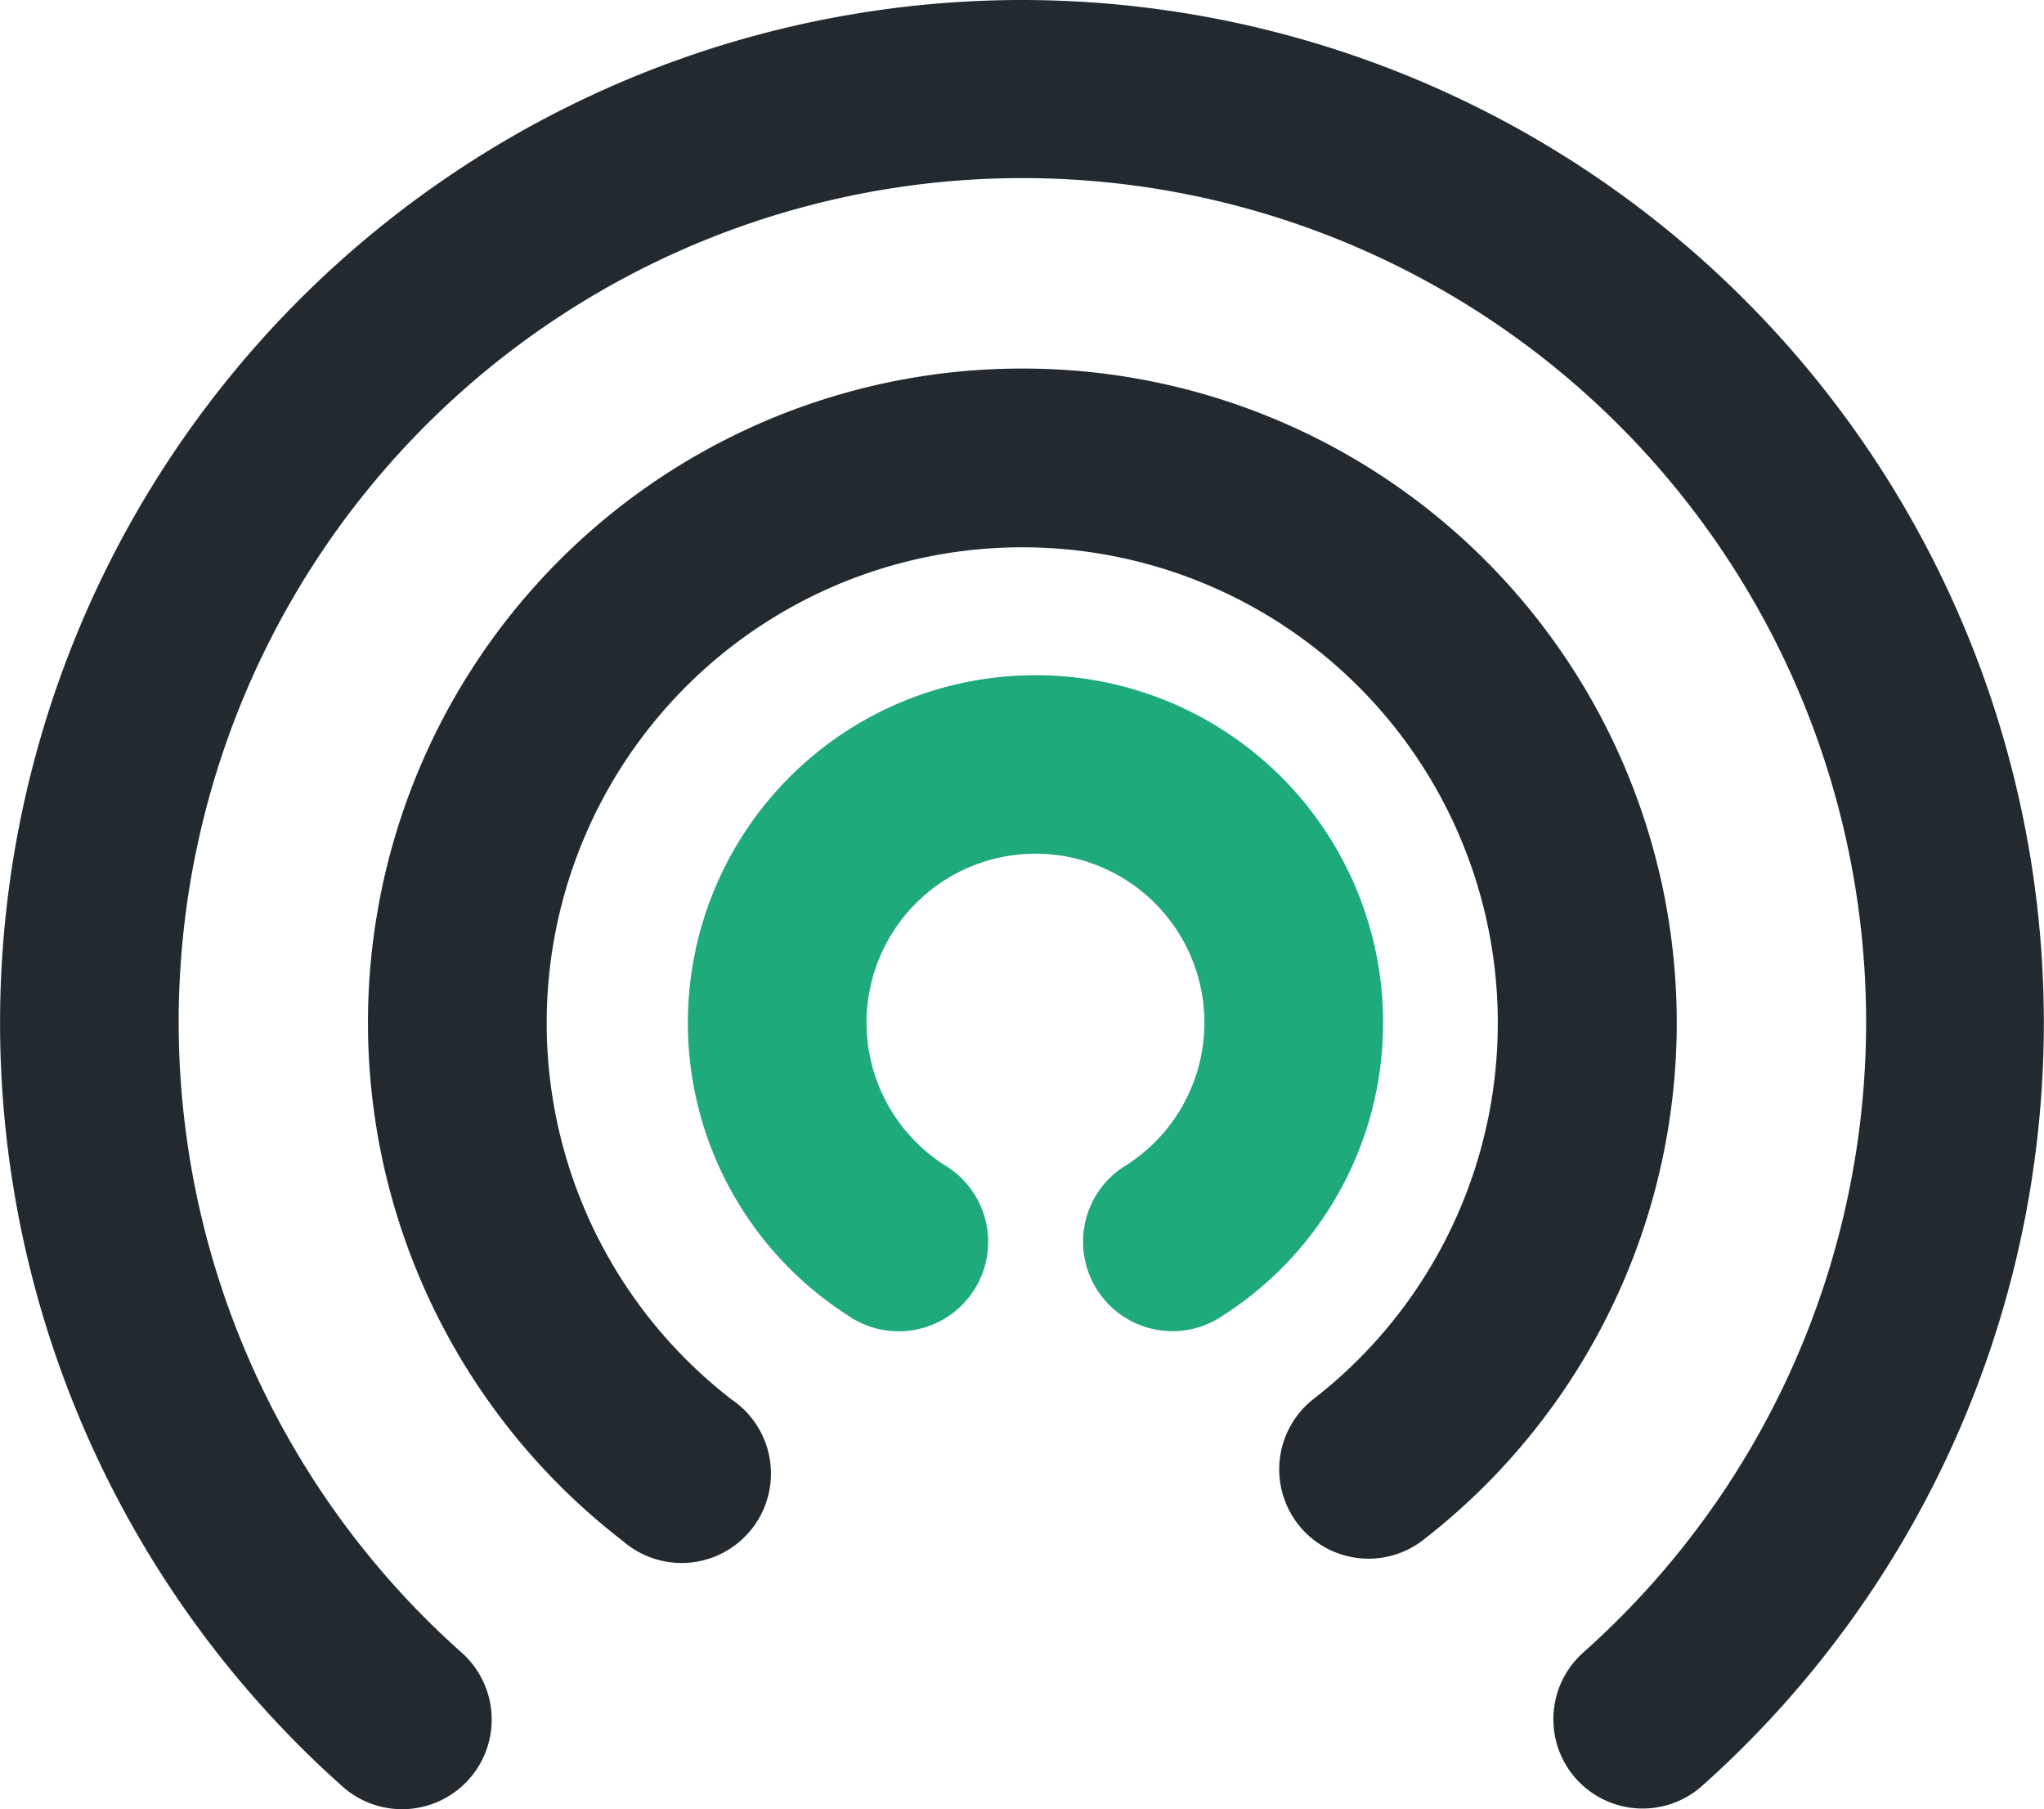 <svg xmlns="http://www.w3.org/2000/svg" id="icon-reseautage" width="54.242" height="48" viewBox="0 0 54.242 48"><path id="Path_159" data-name="Path 159" d="M27.131,9.778a17.356,17.356,0,0,0-10.6,31.107,2.372,2.372,0,1,0,2.888-3.753,12.62,12.62,0,1,1,15.417,0,2.37,2.37,0,0,0,2.894,3.753,17.356,17.356,0,0,0-10.6-31.107m0-9.778A27.134,27.134,0,0,0,9.093,47.4a2.377,2.377,0,0,0,3.155-3.558,22.39,22.39,0,1,1,29.767,0,2.372,2.372,0,0,0-.191,3.349h0a2.372,2.372,0,0,0,3.344.19A27.134,27.134,0,0,0,27.131,0" transform="translate(0)" fill="#222a30"></path><path id="Path_160" data-name="Path 160" d="M40.011,30.21a9.221,9.221,0,0,0-4.993,16.977A2.373,2.373,0,1,0,37.586,43.2a4.483,4.483,0,1,1,4.845,0A2.373,2.373,0,1,0,45,47.187,9.221,9.221,0,0,0,40.011,30.21" transform="translate(-12.53 -12.296)" fill="#1faa79"></path></svg>